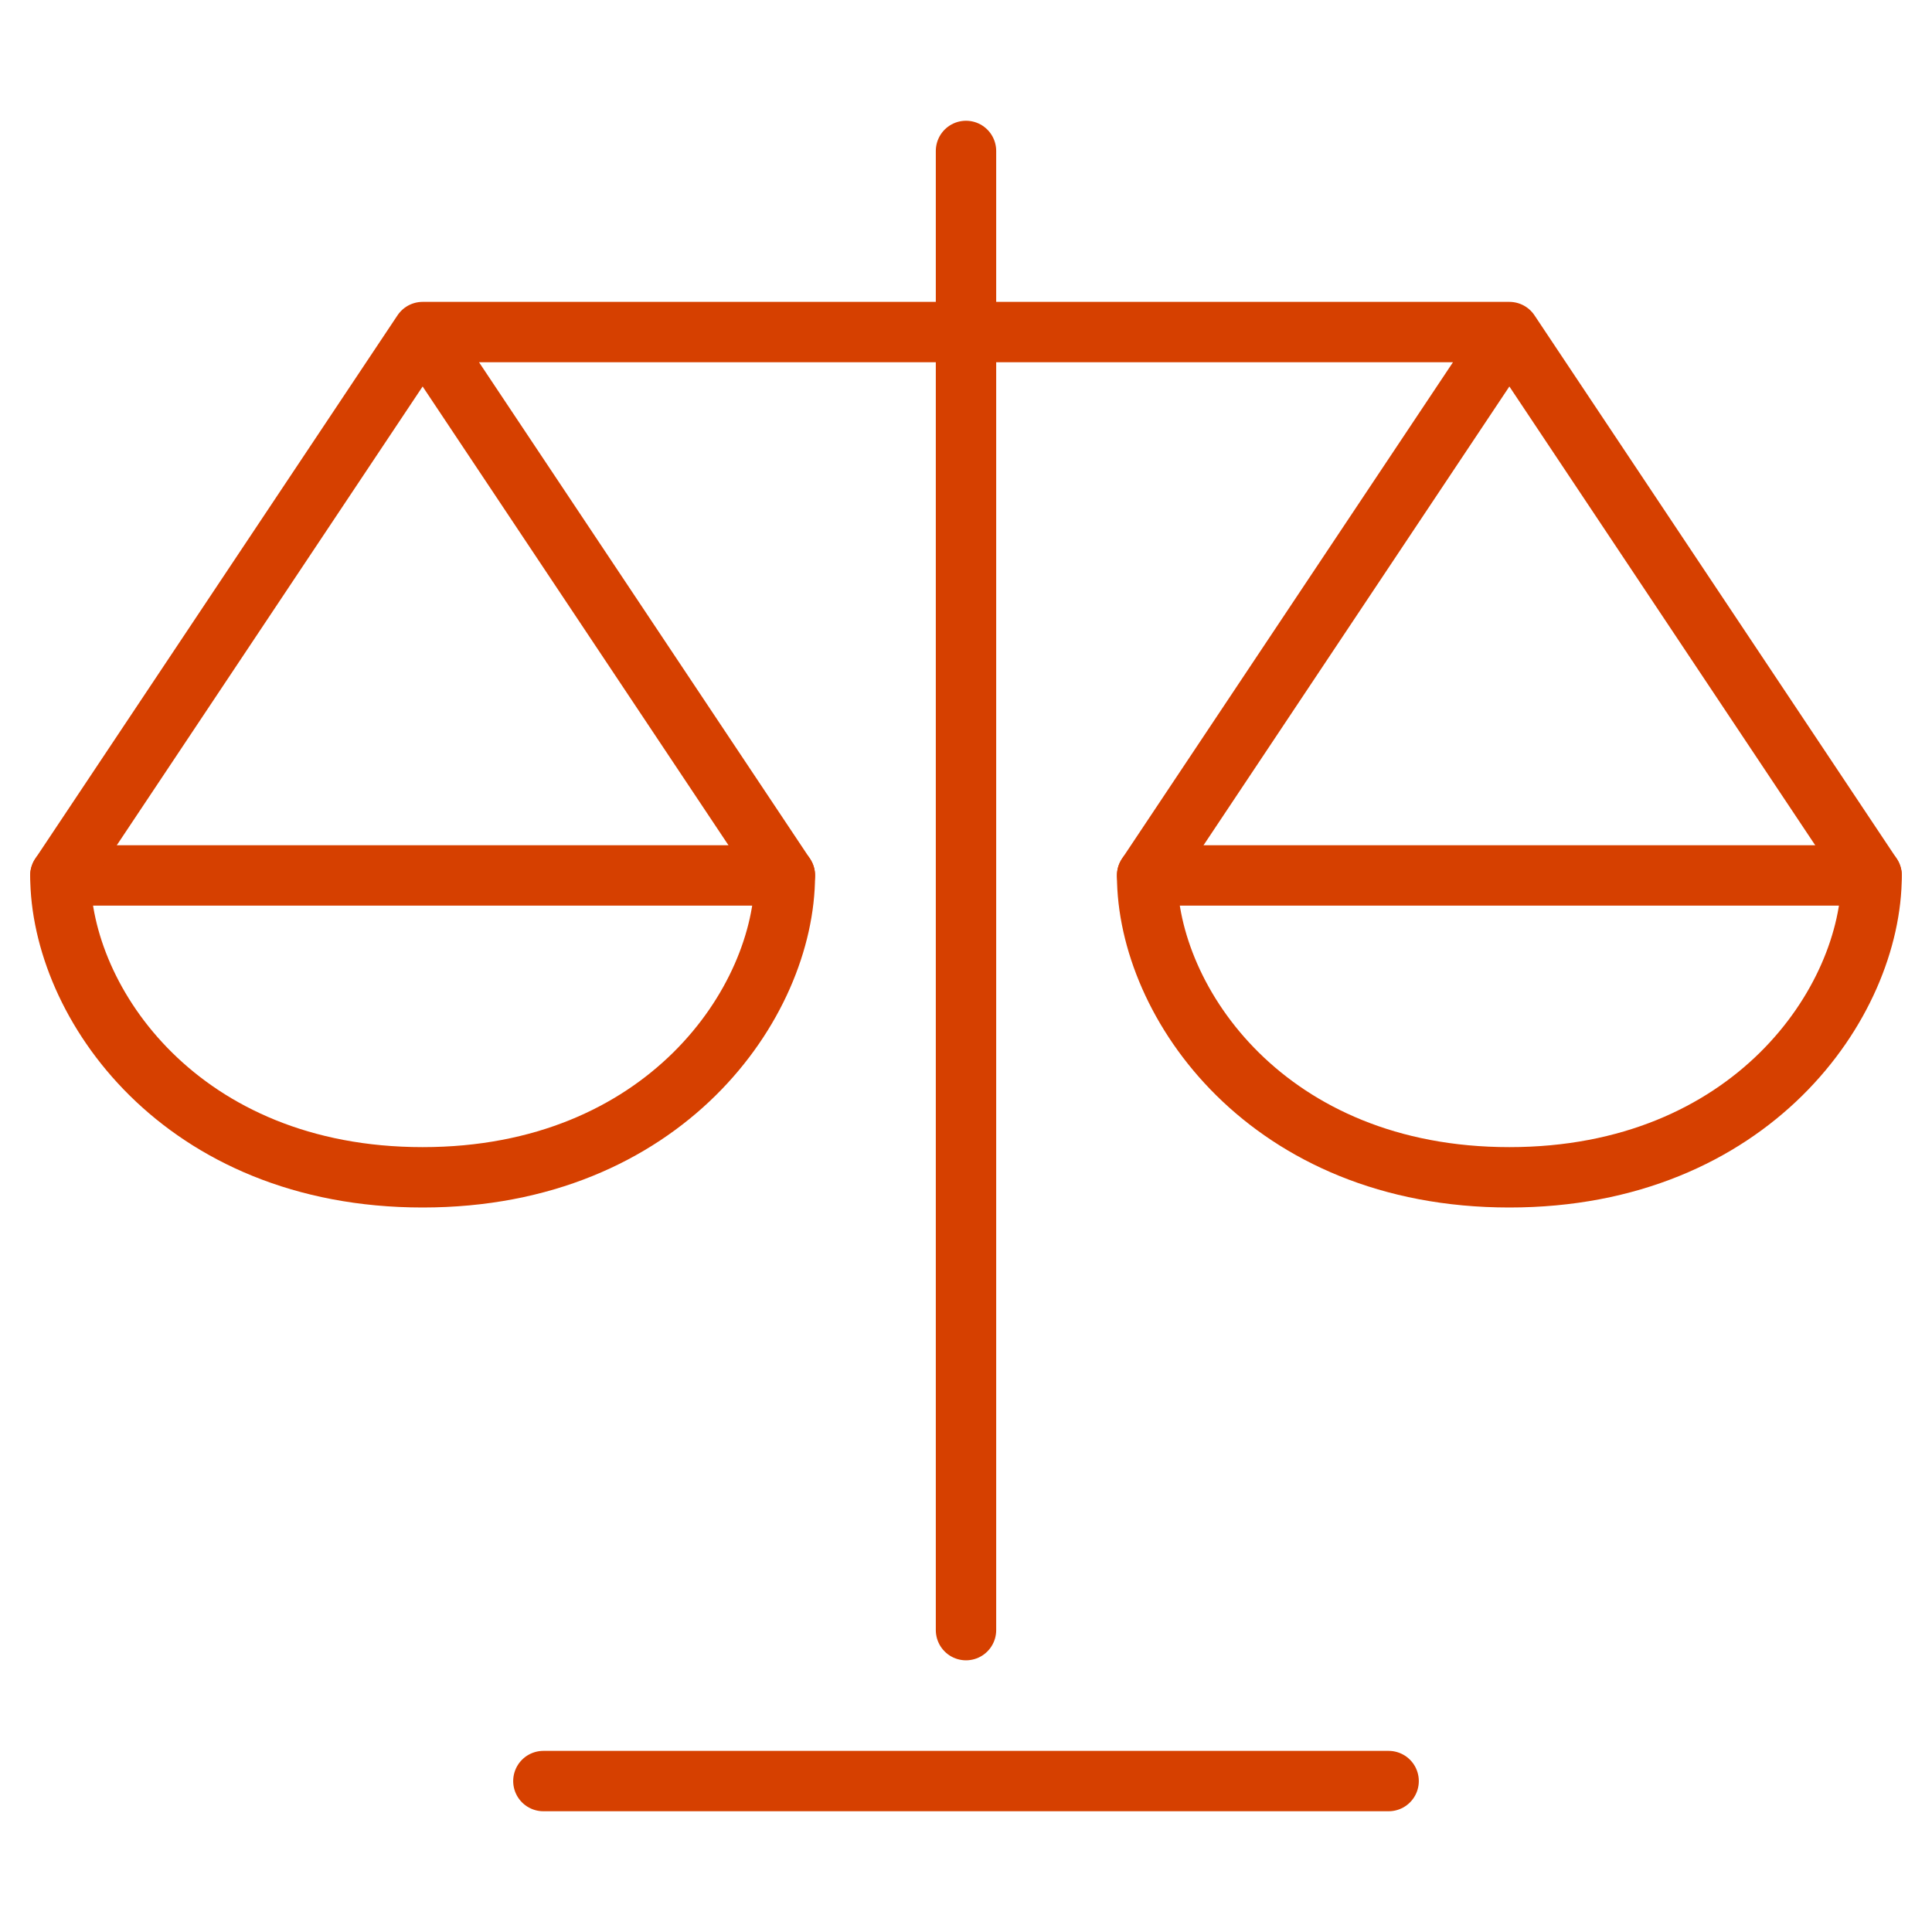 <svg width="64" height="64" viewBox="0 0 64 64" fill="none" xmlns="http://www.w3.org/2000/svg">
<path d="M32 5V54" stroke="#D64000" stroke-width="2" stroke-linecap="round" stroke-linejoin="round"/>
<path d="M18 59H46" stroke="#D64000" stroke-width="2" stroke-linecap="round" stroke-linejoin="round"/>
<path d="M2 29H26" stroke="#D64000" stroke-width="2" stroke-linecap="round" stroke-linejoin="round"/>
<path d="M38 29H62" stroke="#D64000" stroke-width="2" stroke-linecap="round" stroke-linejoin="round"/>
<path d="M50 11L38 29C38 33.217 42 39 50 39C58 39 62 33.217 62 29L50 11ZM50 11H14M14 11L2 29C2 33.217 6 39 14 39C22 39 26 33.217 26 29L14 11Z" stroke="#D64000" stroke-width="2" stroke-linecap="round" stroke-linejoin="round"/>
</svg>

